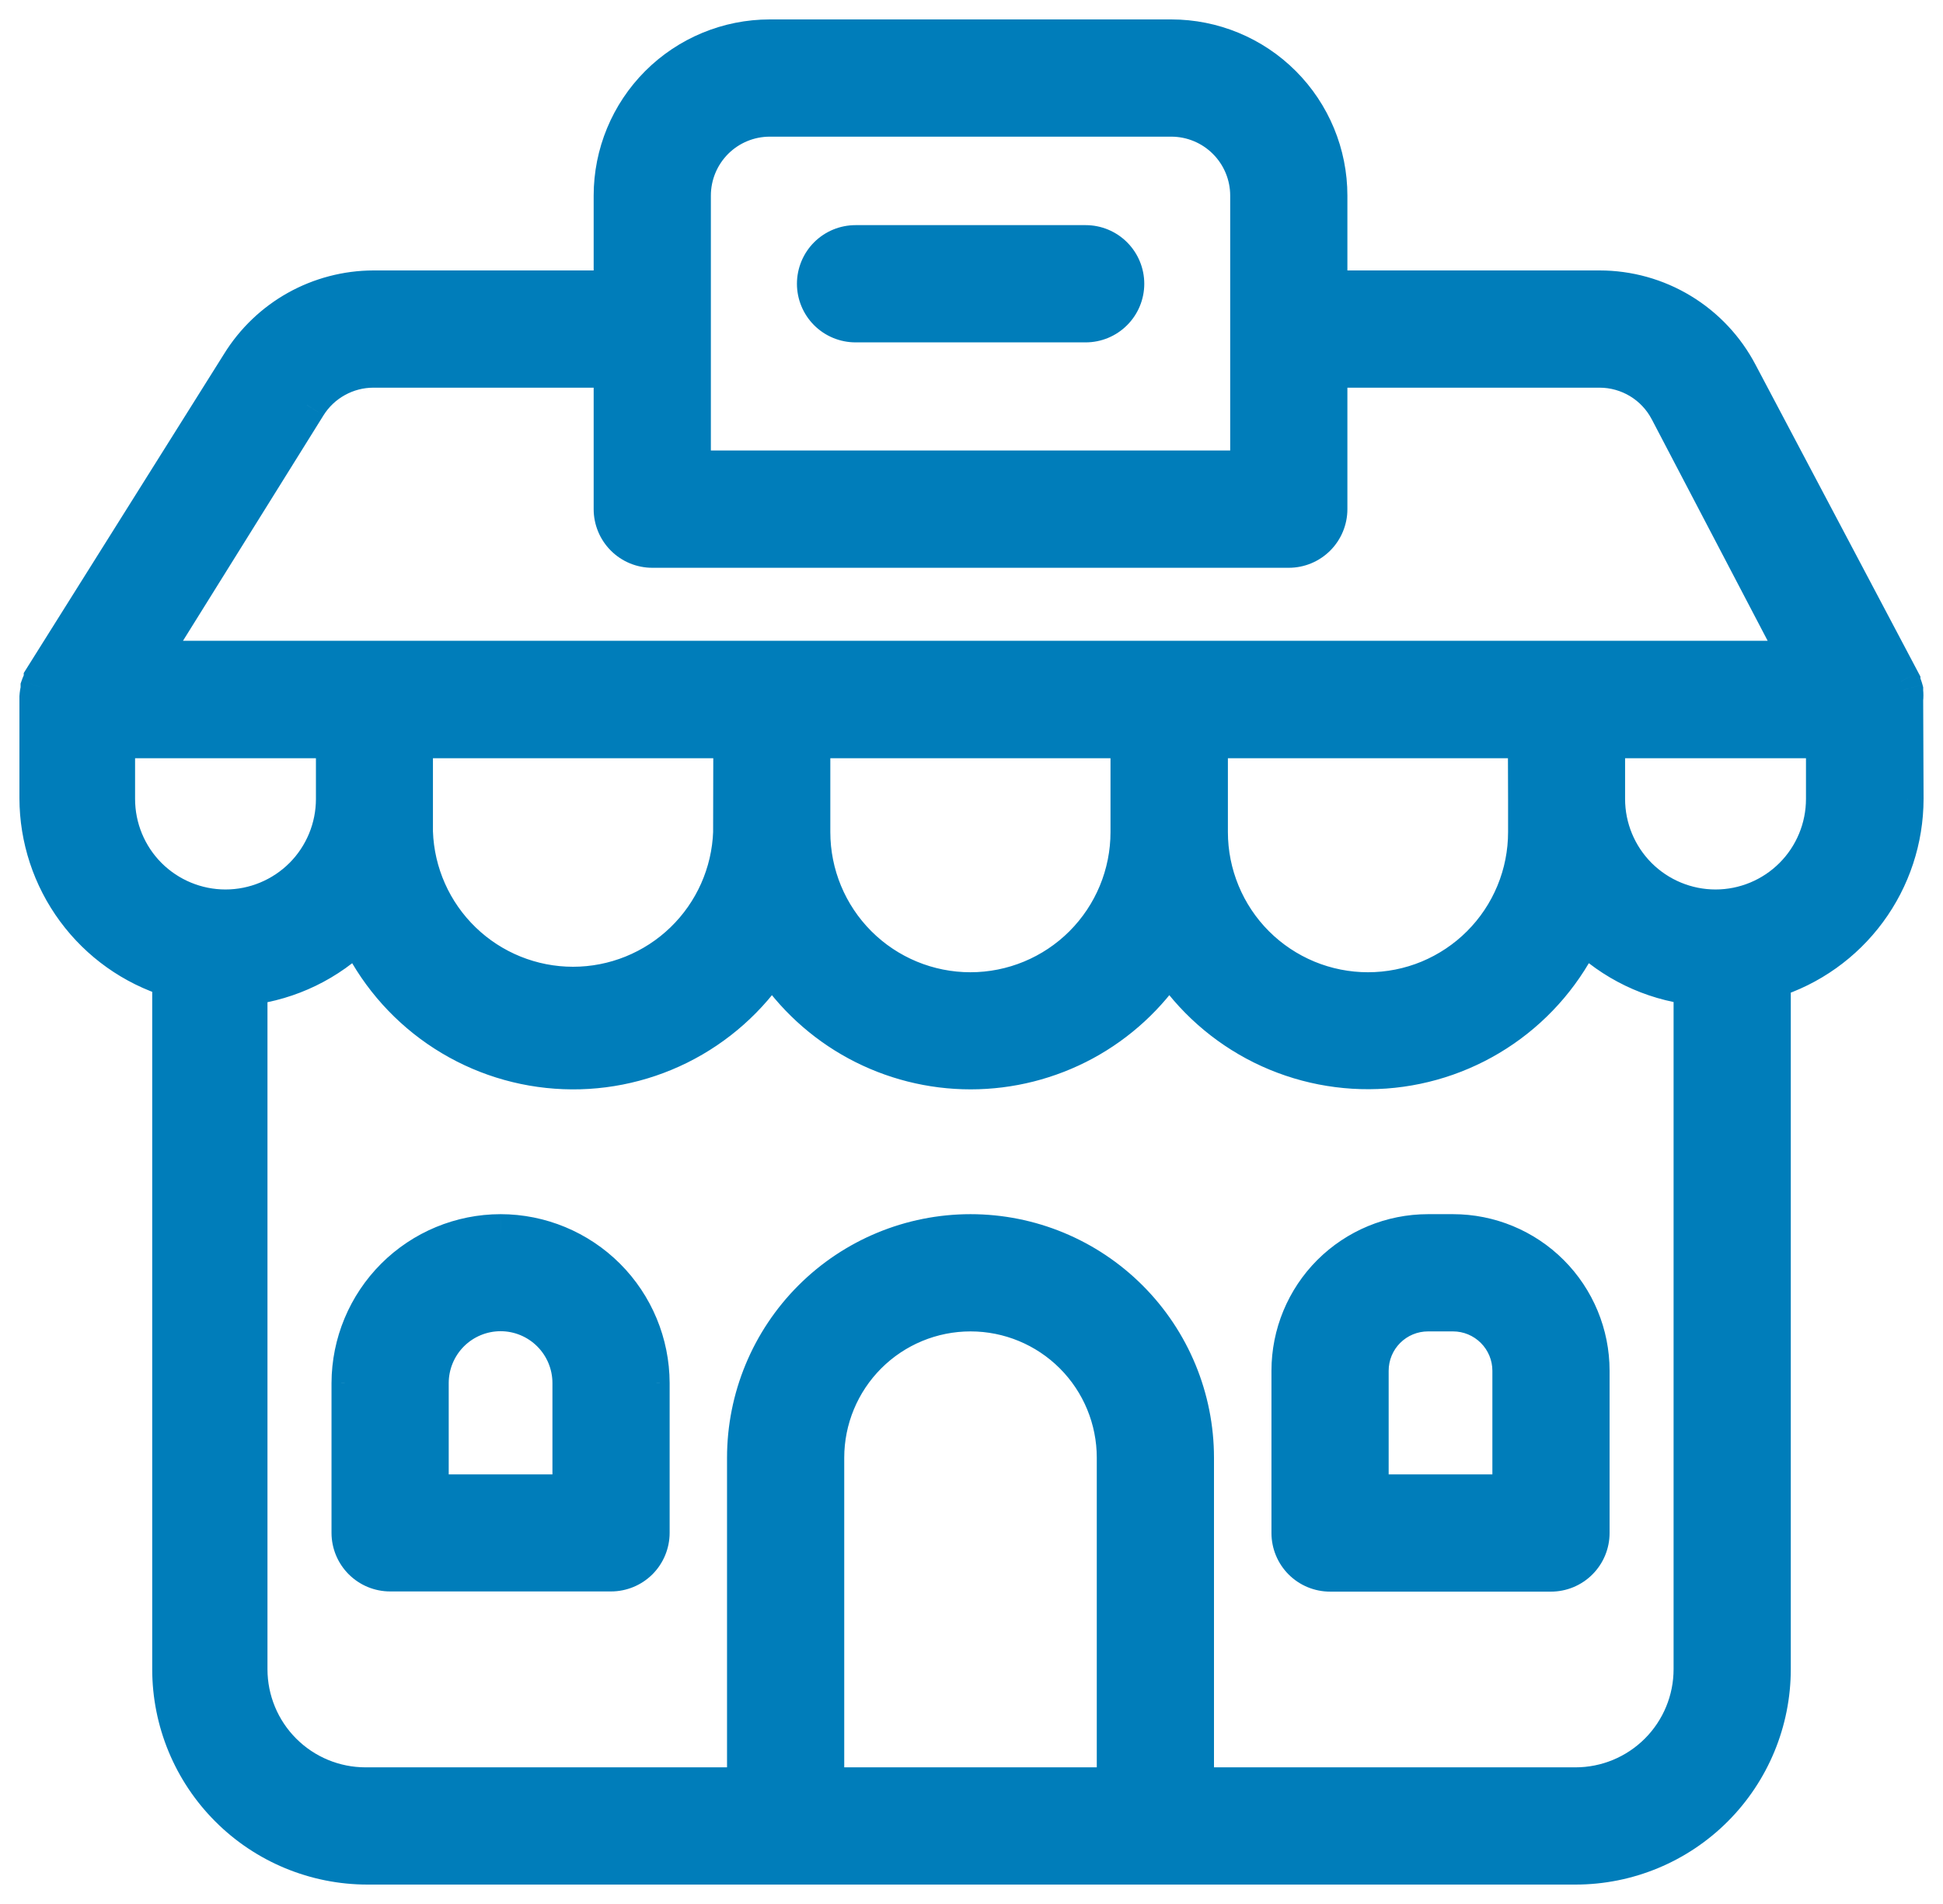 <svg width="50" height="49" viewBox="0 0 50 49" fill="none" xmlns="http://www.w3.org/2000/svg">
<path fill-rule="evenodd" clip-rule="evenodd" d="M48.99 17.788C48.998 17.86 48.998 17.933 48.99 18.005L49 20.561C48.998 21.597 48.665 22.604 48.051 23.437C47.436 24.27 46.571 24.884 45.583 25.191V25.277V42.957C45.583 44.294 45.052 45.577 44.107 46.523C43.162 47.469 41.88 48 40.543 48H9.457C8.12 48 6.838 47.469 5.893 46.523C4.948 45.577 4.417 44.294 4.417 42.957V25.256V25.171C3.429 24.864 2.564 24.25 1.949 23.417C1.335 22.584 1.002 21.577 1 20.541V17.985V17.934C1.004 17.869 1.014 17.805 1.03 17.742V17.677C1.051 17.616 1.078 17.556 1.111 17.5V17.465L6.191 9.371C6.552 8.788 7.054 8.307 7.652 7.973C8.25 7.638 8.923 7.462 9.608 7.46H15.777V5.034C15.777 3.964 16.202 2.938 16.958 2.182C17.714 1.425 18.74 1 19.809 1H30.141C31.21 1 32.236 1.425 32.992 2.182C33.748 2.938 34.173 3.964 34.173 5.034V7.46H41.163C41.899 7.46 42.621 7.661 43.251 8.043C43.881 8.424 44.395 8.971 44.736 9.623L48.919 17.536V17.566C48.949 17.626 48.973 17.688 48.99 17.753V17.788ZM18.383 3.608C18.005 3.986 17.793 4.499 17.793 5.034V12.094H32.157V8.464V5.034C32.157 4.499 31.944 3.986 31.566 3.608C31.188 3.23 30.675 3.017 30.141 3.017H19.809C19.274 3.017 18.762 3.23 18.383 3.608ZM8.631 9.73C8.333 9.896 8.081 10.135 7.9 10.425L3.807 16.991H46.314L42.947 10.556C42.776 10.231 42.52 9.958 42.205 9.768C41.891 9.578 41.53 9.477 41.163 9.477H34.173V13.103C34.173 13.37 34.066 13.627 33.877 13.816C33.688 14.005 33.432 14.112 33.165 14.112H16.785C16.518 14.112 16.261 14.005 16.072 13.816C15.883 13.627 15.777 13.37 15.777 13.103V9.477H9.608C9.266 9.477 8.93 9.564 8.631 9.73ZM39.308 21.414V20.561L39.303 19.013H31.098V21.414C31.098 21.953 31.204 22.487 31.411 22.986C31.617 23.484 31.919 23.937 32.301 24.318C32.682 24.7 33.134 25.002 33.632 25.209C34.13 25.415 34.664 25.521 35.203 25.521C35.742 25.521 36.276 25.415 36.774 25.209C37.272 25.002 37.725 24.7 38.106 24.318C38.487 23.937 38.789 23.484 38.996 22.986C39.202 22.487 39.308 21.953 39.308 21.414ZM27.875 24.318C28.645 23.548 29.077 22.503 29.077 21.414V19.013H20.867V21.414C20.867 22.503 21.3 23.548 22.07 24.318C22.839 25.088 23.884 25.521 24.972 25.521C26.061 25.521 27.105 25.088 27.875 24.318ZM17.599 24.226C18.365 23.487 18.814 22.478 18.851 21.414L18.856 19.013H10.641V21.414C10.679 22.478 11.127 23.487 11.893 24.226C12.659 24.966 13.682 25.38 14.746 25.38C15.811 25.38 16.834 24.966 17.599 24.226ZM2.976 19.013V20.561C2.976 21.312 3.274 22.031 3.804 22.562C4.334 23.093 5.053 23.391 5.803 23.391C6.553 23.391 7.272 23.093 7.802 22.562C8.333 22.031 8.63 21.312 8.63 20.561V19.013H2.976ZM21.225 37.516V45.983H28.724V37.516C28.724 36.521 28.329 35.566 27.626 34.863C26.923 34.159 25.969 33.764 24.975 33.764C23.98 33.764 23.027 34.159 22.323 34.863C21.62 35.566 21.225 36.521 21.225 37.516ZM30.74 45.983H40.543C41.345 45.983 42.114 45.664 42.681 45.097C43.248 44.529 43.567 43.76 43.567 42.957V25.362C42.499 25.235 41.504 24.754 40.74 23.996C40.281 24.984 39.566 25.831 38.669 26.45C37.773 27.069 36.728 27.436 35.642 27.515C34.556 27.594 33.468 27.381 32.492 26.897C31.516 26.414 30.687 25.679 30.09 24.767C29.535 25.617 28.777 26.316 27.884 26.799C26.991 27.282 25.992 27.535 24.977 27.535C23.962 27.535 22.963 27.282 22.071 26.799C21.178 26.316 20.42 25.617 19.864 24.767C19.268 25.68 18.439 26.417 17.462 26.901C16.485 27.385 15.397 27.598 14.31 27.52C13.223 27.441 12.177 27.073 11.28 26.453C10.383 25.833 9.669 24.985 9.21 23.996C8.447 24.756 7.452 25.238 6.383 25.367V42.957C6.383 43.76 6.701 44.529 7.268 45.097C7.835 45.664 8.605 45.983 9.407 45.983H19.209V37.516C19.209 35.986 19.817 34.518 20.898 33.436C21.979 32.355 23.446 31.747 24.975 31.747C26.504 31.747 27.971 32.355 29.052 33.436C30.133 34.518 30.74 35.986 30.74 37.516V45.983ZM46.146 22.562C46.676 22.031 46.974 21.312 46.974 20.561V19.013H41.319V20.561C41.319 21.312 41.617 22.031 42.147 22.562C42.678 23.093 43.397 23.391 44.147 23.391C44.896 23.391 45.616 23.093 46.146 22.562ZM10.162 32.875C10.884 32.154 11.862 31.748 12.882 31.747C13.902 31.748 14.88 32.154 15.601 32.875C16.323 33.596 16.73 34.574 16.732 35.595V39.447C16.732 39.715 16.626 39.971 16.437 40.161C16.248 40.35 15.992 40.456 15.724 40.456H10.039C9.772 40.456 9.516 40.35 9.326 40.161C9.137 39.971 9.031 39.715 9.031 39.447V35.595C9.034 34.574 9.441 33.596 10.162 32.875ZM11.047 35.595V38.444H14.716V35.595C14.716 35.108 14.523 34.641 14.179 34.297C13.835 33.952 13.368 33.759 12.882 33.759C12.395 33.759 11.929 33.952 11.585 34.297C11.241 34.641 11.047 35.108 11.047 35.595ZM37.392 31.747H36.747C35.811 31.747 34.914 32.119 34.252 32.781C33.59 33.443 33.219 34.341 33.219 35.277V39.453C33.219 39.72 33.325 39.977 33.514 40.166C33.703 40.355 33.959 40.461 34.227 40.461H39.912C40.179 40.461 40.435 40.355 40.624 40.166C40.813 39.977 40.92 39.72 40.92 39.453V35.277C40.92 34.341 40.548 33.443 39.886 32.781C39.225 32.119 38.327 31.747 37.392 31.747ZM38.904 38.444H35.235V35.277C35.235 34.876 35.394 34.491 35.678 34.207C35.961 33.923 36.346 33.764 36.747 33.764H37.392C37.793 33.764 38.177 33.923 38.461 34.207C38.745 34.491 38.904 34.876 38.904 35.277V38.444ZM22.016 6.294H27.938C28.205 6.294 28.461 6.4 28.65 6.59C28.84 6.779 28.946 7.035 28.946 7.303C28.946 7.57 28.84 7.827 28.65 8.016C28.461 8.205 28.205 8.311 27.938 8.311H22.016C21.748 8.311 21.492 8.205 21.303 8.016C21.114 7.827 21.008 7.57 21.008 7.303C21.008 7.035 21.114 6.779 21.303 6.59C21.492 6.4 21.748 6.294 22.016 6.294Z" fill="#007DBA"/>
<path d="M48.99 18.005L48.493 17.951L48.49 17.979L48.49 18.007L48.99 18.005ZM48.99 17.788H48.49V17.815L48.493 17.842L48.99 17.788ZM49 20.561L49.5 20.562L49.5 20.559L49 20.561ZM45.583 25.191L45.435 24.713L45.083 24.822V25.191H45.583ZM5.893 46.523L5.54 46.876L5.893 46.523ZM4.417 25.171H4.917V24.802L4.565 24.693L4.417 25.171ZM1.949 23.417L1.547 23.714L1.949 23.417ZM1 20.541H0.5L0.5 20.542L1 20.541ZM1 17.934L0.501 17.904L0.5 17.919V17.934H1ZM1.03 17.742L1.514 17.867L1.53 17.806V17.742H1.03ZM1.03 17.677L0.558 17.514L0.53 17.593V17.677H1.03ZM1.111 17.5L1.544 17.751L1.611 17.635V17.5H1.111ZM1.111 17.465L0.687 17.199L0.611 17.321V17.465H1.111ZM6.191 9.371L6.615 9.637L6.616 9.634L6.191 9.371ZM9.608 7.46V6.96L9.607 6.96L9.608 7.46ZM15.777 7.46V7.96H16.277V7.46H15.777ZM16.958 2.182L17.312 2.535V2.535L16.958 2.182ZM32.992 2.182L33.345 1.828V1.828L32.992 2.182ZM34.173 7.46H33.673V7.96H34.173V7.46ZM41.163 7.46V7.96H41.163L41.163 7.46ZM43.251 8.043L42.992 8.47L43.251 8.043ZM44.736 9.623L44.293 9.855L44.294 9.857L44.736 9.623ZM48.919 17.536H49.419V17.412L49.361 17.302L48.919 17.536ZM48.919 17.566H48.419V17.683L48.471 17.788L48.919 17.566ZM48.99 17.753H49.49V17.687L49.473 17.623L48.99 17.753ZM18.383 3.608L18.737 3.961L18.383 3.608ZM17.793 12.094H17.293V12.594H17.793V12.094ZM32.157 12.094V12.594H32.657V12.094H32.157ZM31.566 3.608L31.212 3.961L31.566 3.608ZM7.9 10.425L7.476 10.16L7.475 10.161L7.9 10.425ZM3.807 16.991L3.383 16.727L2.906 17.491H3.807V16.991ZM46.314 16.991V17.491H47.14L46.757 16.759L46.314 16.991ZM42.947 10.556L43.39 10.325L43.39 10.324L42.947 10.556ZM42.205 9.768L42.464 9.34V9.34L42.205 9.768ZM41.163 9.477L41.163 8.977H41.163V9.477ZM34.173 9.477V8.977H33.673V9.477H34.173ZM16.072 13.816L15.719 14.17L15.719 14.17L16.072 13.816ZM15.777 9.477H16.277V8.977H15.777V9.477ZM9.608 9.477V8.977H9.608L9.608 9.477ZM39.308 20.561H39.808L39.808 20.56L39.308 20.561ZM39.303 19.013L39.803 19.012L39.802 18.513H39.303V19.013ZM31.098 19.013V18.513H30.598V19.013H31.098ZM31.411 22.986L30.949 23.177L31.411 22.986ZM32.301 24.318L31.947 24.672V24.672L32.301 24.318ZM33.632 25.209L33.441 25.67L33.632 25.209ZM36.774 25.209L36.966 25.67L36.774 25.209ZM38.106 24.318L38.46 24.672L38.46 24.672L38.106 24.318ZM38.996 22.986L39.458 23.177L38.996 22.986ZM29.077 19.013H29.577V18.513H29.077V19.013ZM20.867 19.013V18.513H20.367V19.013H20.867ZM18.851 21.414L19.351 21.431L19.351 21.423L19.351 21.415L18.851 21.414ZM17.599 24.226L17.947 24.586L17.599 24.226ZM18.856 19.013L19.356 19.014L19.357 18.513H18.856V19.013ZM10.641 19.013V18.513H10.141V19.013H10.641ZM10.641 21.414H10.141V21.422L10.142 21.431L10.641 21.414ZM11.893 24.226L11.546 24.586H11.546L11.893 24.226ZM2.976 19.013V18.513H2.476V19.013H2.976ZM3.804 22.562L3.45 22.915H3.45L3.804 22.562ZM7.802 22.562L8.156 22.915H8.156L7.802 22.562ZM8.63 19.013H9.13V18.513H8.63V19.013ZM21.225 45.983H20.725V46.483H21.225V45.983ZM28.724 45.983V46.483H29.224V45.983H28.724ZM27.626 34.863L27.98 34.509H27.98L27.626 34.863ZM22.323 34.863L21.97 34.509H21.97L22.323 34.863ZM30.74 45.983H30.24V46.483H30.74V45.983ZM42.681 45.097L43.035 45.45H43.035L42.681 45.097ZM43.567 25.362H44.067V24.919L43.626 24.866L43.567 25.362ZM40.74 23.996L41.092 23.641L40.586 23.139L40.286 23.785L40.74 23.996ZM38.669 26.45L38.954 26.861V26.861L38.669 26.45ZM35.642 27.515L35.606 27.016L35.642 27.515ZM32.492 26.897L32.27 27.346V27.346L32.492 26.897ZM30.09 24.767L30.509 24.494L30.09 23.854L29.672 24.494L30.09 24.767ZM19.864 24.767L20.283 24.494L19.864 23.853L19.446 24.494L19.864 24.767ZM17.462 26.901L17.24 26.453H17.24L17.462 26.901ZM14.31 27.52L14.274 28.018L14.31 27.52ZM11.28 26.453L10.996 26.864V26.864L11.28 26.453ZM9.21 23.996L9.664 23.785L9.363 23.138L8.857 23.641L9.21 23.996ZM6.383 25.367L6.323 24.871L5.883 24.924V25.367H6.383ZM7.268 45.097L6.915 45.45H6.915L7.268 45.097ZM19.209 45.983V46.483H19.709V45.983H19.209ZM46.146 22.562L46.499 22.915L46.499 22.915L46.146 22.562ZM46.974 19.013H47.474V18.513H46.974V19.013ZM41.319 19.013V18.513H40.819V19.013H41.319ZM42.147 22.562L42.501 22.209L42.147 22.562ZM12.882 31.747L12.882 31.247L12.881 31.247L12.882 31.747ZM10.162 32.875L10.516 33.229H10.516L10.162 32.875ZM15.601 32.875L15.248 33.229H15.248L15.601 32.875ZM16.732 35.595H17.232L17.232 35.593L16.732 35.595ZM16.437 40.161L16.791 40.514L16.791 40.514L16.437 40.161ZM9.326 40.161L8.973 40.514L8.973 40.514L9.326 40.161ZM9.031 35.595L8.531 35.593V35.595H9.031ZM11.047 38.444H10.547V38.944H11.047V38.444ZM14.716 38.444V38.944H15.216V38.444H14.716ZM34.252 32.781L33.898 32.427L33.898 32.427L34.252 32.781ZM33.514 40.166L33.16 40.519L33.16 40.519L33.514 40.166ZM40.624 40.166L40.978 40.519L40.978 40.519L40.624 40.166ZM39.886 32.781L39.533 33.134L39.886 32.781ZM35.235 38.444H34.735V38.944H35.235V38.444ZM38.904 38.444V38.944H39.404V38.444H38.904ZM35.678 34.207L35.324 33.854H35.324L35.678 34.207ZM38.461 34.207L38.815 33.854H38.815L38.461 34.207ZM28.65 6.59L29.004 6.236L29.004 6.236L28.65 6.59ZM28.65 8.016L29.004 8.369L29.004 8.369L28.65 8.016ZM22.016 8.311V8.811V8.311ZM21.303 8.016L20.949 8.369L20.949 8.369L21.303 8.016ZM21.303 6.59L20.949 6.236L20.949 6.236L21.303 6.59ZM49.487 18.058C49.499 17.951 49.499 17.842 49.487 17.734L48.493 17.842C48.497 17.878 48.497 17.915 48.493 17.951L49.487 18.058ZM49.5 20.559L49.49 18.003L48.49 18.007L48.5 20.563L49.5 20.559ZM48.453 23.734C49.131 22.816 49.498 21.704 49.5 20.562L48.5 20.561C48.498 21.489 48.2 22.393 47.648 23.14L48.453 23.734ZM45.731 25.669C46.821 25.331 47.775 24.653 48.453 23.734L47.648 23.14C47.097 23.887 46.321 24.439 45.435 24.713L45.731 25.669ZM46.083 25.277V25.191H45.083V25.277H46.083ZM46.083 42.957V25.277H45.083V42.957H46.083ZM44.461 46.876C45.499 45.837 46.083 44.427 46.083 42.957H45.083C45.083 44.162 44.605 45.318 43.753 46.169L44.461 46.876ZM40.543 48.5C42.012 48.5 43.422 47.916 44.461 46.876L43.753 46.169C42.902 47.021 41.747 47.5 40.543 47.5V48.5ZM9.457 48.5H40.543V47.5H9.457V48.5ZM5.54 46.876C6.578 47.916 7.988 48.5 9.457 48.5V47.5C8.253 47.5 7.098 47.021 6.247 46.169L5.54 46.876ZM3.917 42.957C3.917 44.427 4.501 45.837 5.54 46.876L6.247 46.169C5.395 45.318 4.917 44.162 4.917 42.957H3.917ZM3.917 25.256V42.957H4.917V25.256H3.917ZM3.917 25.171V25.256H4.917V25.171H3.917ZM1.547 23.714C2.225 24.633 3.179 25.31 4.269 25.648L4.565 24.693C3.679 24.418 2.903 23.867 2.352 23.12L1.547 23.714ZM0.5 20.542C0.502 21.684 0.869 22.795 1.547 23.714L2.352 23.12C1.8 22.373 1.502 21.469 1.5 20.54L0.5 20.542ZM0.5 17.985V20.541H1.5V17.985H0.5ZM0.5 17.934V17.985H1.5V17.934H0.5ZM0.546 17.617C0.522 17.711 0.507 17.807 0.501 17.904L1.499 17.964C1.501 17.932 1.506 17.899 1.514 17.867L0.546 17.617ZM0.53 17.677V17.742H1.53V17.677H0.53ZM0.678 17.25C0.63 17.334 0.589 17.422 0.558 17.514L1.503 17.84C1.514 17.809 1.527 17.779 1.544 17.751L0.678 17.25ZM0.611 17.465V17.5H1.611V17.465H0.611ZM5.768 9.105L0.687 17.199L1.534 17.731L6.615 9.637L5.768 9.105ZM7.408 7.536C6.736 7.912 6.171 8.453 5.766 9.108L6.616 9.634C6.932 9.124 7.373 8.702 7.896 8.409L7.408 7.536ZM9.607 6.96C8.837 6.962 8.08 7.161 7.408 7.536L7.896 8.409C8.42 8.116 9.01 7.962 9.61 7.96L9.607 6.96ZM15.777 6.96H9.608V7.96H15.777V6.96ZM15.277 5.034V7.46H16.277V5.034H15.277ZM16.604 1.828C15.754 2.679 15.277 3.832 15.277 5.034H16.277C16.277 4.097 16.649 3.198 17.312 2.535L16.604 1.828ZM19.809 0.5C18.607 0.5 17.454 0.978 16.604 1.828L17.312 2.535C17.974 1.872 18.872 1.5 19.809 1.5V0.5ZM30.141 0.5H19.809V1.5H30.141V0.5ZM33.345 1.828C32.495 0.978 31.343 0.5 30.141 0.5V1.5C31.077 1.5 31.976 1.872 32.638 2.535L33.345 1.828ZM34.673 5.034C34.673 3.832 34.195 2.679 33.345 1.828L32.638 2.535C33.3 3.198 33.673 4.097 33.673 5.034H34.673ZM34.673 7.46V5.034H33.673V7.46H34.673ZM41.163 6.96H34.173V7.96H41.163V6.96ZM43.51 7.615C42.802 7.186 41.99 6.96 41.163 6.96L41.163 7.96C41.808 7.96 42.441 8.136 42.992 8.47L43.51 7.615ZM45.179 9.392C44.795 8.658 44.218 8.044 43.51 7.615L42.992 8.47C43.544 8.804 43.994 9.283 44.293 9.855L45.179 9.392ZM49.361 17.302L45.178 9.39L44.294 9.857L48.477 17.769L49.361 17.302ZM49.419 17.566V17.536H48.419V17.566H49.419ZM49.473 17.623C49.447 17.527 49.412 17.433 49.367 17.344L48.471 17.788C48.486 17.818 48.498 17.85 48.507 17.882L49.473 17.623ZM49.49 17.788V17.753H48.49V17.788H49.49ZM18.293 5.034C18.293 4.632 18.453 4.246 18.737 3.961L18.03 3.255C17.558 3.727 17.293 4.367 17.293 5.034H18.293ZM18.293 12.094V5.034H17.293V12.094H18.293ZM32.157 11.594H17.793V12.594H32.157V11.594ZM31.657 8.464V12.094H32.657V8.464H31.657ZM31.657 5.034V8.464H32.657V5.034H31.657ZM31.212 3.961C31.497 4.246 31.657 4.632 31.657 5.034H32.657C32.657 4.367 32.392 3.727 31.92 3.255L31.212 3.961ZM30.141 3.517C30.543 3.517 30.928 3.677 31.212 3.961L31.92 3.255C31.448 2.782 30.808 2.517 30.141 2.517V3.517ZM19.809 3.517H30.141V2.517H19.809V3.517ZM18.737 3.961C19.021 3.677 19.407 3.517 19.809 3.517V2.517C19.142 2.517 18.502 2.782 18.03 3.255L18.737 3.961ZM8.324 10.69C8.46 10.472 8.649 10.292 8.874 10.168L8.389 9.293C8.016 9.5 7.702 9.798 7.476 10.16L8.324 10.69ZM4.232 17.256L8.324 10.69L7.475 10.161L3.383 16.727L4.232 17.256ZM46.314 16.491H3.807V17.491H46.314V16.491ZM42.504 10.788L45.871 17.223L46.757 16.759L43.39 10.325L42.504 10.788ZM41.947 10.196C42.183 10.339 42.376 10.544 42.504 10.789L43.39 10.324C43.177 9.918 42.856 9.578 42.464 9.34L41.947 10.196ZM41.163 9.977C41.439 9.977 41.71 10.053 41.947 10.196L42.464 9.34C42.072 9.103 41.622 8.977 41.163 8.977L41.163 9.977ZM34.173 9.977H41.163V8.977H34.173V9.977ZM34.673 13.103V9.477H33.673V13.103H34.673ZM34.231 14.17C34.514 13.887 34.673 13.503 34.673 13.103H33.673C33.673 13.238 33.619 13.367 33.524 13.463L34.231 14.17ZM33.165 14.612C33.565 14.612 33.948 14.453 34.231 14.17L33.524 13.463C33.428 13.558 33.299 13.612 33.165 13.612V14.612ZM16.785 14.612H33.165V13.612H16.785V14.612ZM15.719 14.17C16.001 14.453 16.385 14.612 16.785 14.612V13.612C16.65 13.612 16.521 13.558 16.426 13.463L15.719 14.17ZM15.277 13.103C15.277 13.503 15.436 13.887 15.719 14.17L16.426 13.463C16.331 13.367 16.277 13.238 16.277 13.103H15.277ZM15.277 9.477V13.103H16.277V9.477H15.277ZM9.608 9.977H15.777V8.977H9.608V9.977ZM8.874 10.168C9.099 10.043 9.351 9.977 9.608 9.977L9.608 8.977C9.181 8.977 8.762 9.086 8.389 9.293L8.874 10.168ZM38.808 20.561V21.414H39.808V20.561H38.808ZM38.803 19.015L38.808 20.563L39.808 20.56L39.803 19.012L38.803 19.015ZM31.098 19.513H39.303V18.513H31.098V19.513ZM31.598 21.414V19.013H30.598V21.414H31.598ZM31.873 22.794C31.692 22.357 31.598 21.887 31.598 21.414H30.598C30.598 22.019 30.717 22.618 30.949 23.177L31.873 22.794ZM32.654 23.965C32.319 23.63 32.054 23.232 31.873 22.794L30.949 23.177C31.18 23.736 31.519 24.244 31.947 24.672L32.654 23.965ZM33.824 24.747C33.386 24.565 32.989 24.3 32.654 23.965L31.947 24.672C32.374 25.099 32.882 25.439 33.441 25.67L33.824 24.747ZM35.203 25.021C34.73 25.021 34.261 24.928 33.824 24.747L33.441 25.67C34 25.902 34.599 26.021 35.203 26.021V25.021ZM36.583 24.747C36.145 24.928 35.677 25.021 35.203 25.021V26.021C35.808 26.021 36.407 25.902 36.966 25.67L36.583 24.747ZM37.752 23.965C37.417 24.3 37.02 24.565 36.583 24.747L36.966 25.67C37.524 25.439 38.032 25.099 38.46 24.672L37.752 23.965ZM38.534 22.794C38.353 23.232 38.087 23.63 37.752 23.965L38.46 24.672C38.887 24.244 39.226 23.736 39.458 23.177L38.534 22.794ZM38.808 21.414C38.808 21.887 38.715 22.357 38.534 22.794L39.458 23.177C39.689 22.618 39.808 22.019 39.808 21.414H38.808ZM28.577 21.414C28.577 22.371 28.197 23.288 27.521 23.965L28.229 24.672C29.092 23.808 29.577 22.636 29.577 21.414H28.577ZM28.577 19.013V21.414H29.577V19.013H28.577ZM20.867 19.513H29.077V18.513H20.867V19.513ZM21.367 21.414V19.013H20.367V21.414H21.367ZM22.423 23.965C21.747 23.288 21.367 22.371 21.367 21.414H20.367C20.367 22.636 20.852 23.808 21.716 24.672L22.423 23.965ZM24.972 25.021C24.016 25.021 23.099 24.641 22.423 23.965L21.716 24.672C22.579 25.536 23.751 26.021 24.972 26.021V25.021ZM27.521 23.965C26.845 24.641 25.928 25.021 24.972 25.021V26.021C26.194 26.021 27.365 25.536 28.229 24.672L27.521 23.965ZM18.352 21.396C18.319 22.331 17.925 23.217 17.252 23.867L17.947 24.586C18.806 23.756 19.309 22.625 19.351 21.431L18.352 21.396ZM18.356 19.012L18.351 21.413L19.351 21.415L19.356 19.014L18.356 19.012ZM10.641 19.513H18.856V18.513H10.641V19.513ZM11.141 21.414V19.013H10.141V21.414H11.141ZM12.241 23.867C11.568 23.217 11.174 22.331 11.141 21.396L10.142 21.431C10.183 22.625 10.687 23.756 11.546 24.586L12.241 23.867ZM14.746 24.88C13.812 24.88 12.913 24.517 12.241 23.867L11.546 24.586C12.405 25.416 13.552 25.88 14.746 25.88V24.88ZM17.252 23.867C16.579 24.517 15.681 24.88 14.746 24.88V25.88C15.941 25.88 17.088 25.416 17.947 24.586L17.252 23.867ZM3.476 20.561V19.013H2.476V20.561H3.476ZM4.157 22.209C3.721 21.772 3.476 21.179 3.476 20.561H2.476C2.476 21.444 2.826 22.291 3.45 22.915L4.157 22.209ZM5.803 22.891C5.186 22.891 4.594 22.645 4.157 22.209L3.45 22.915C4.074 23.54 4.92 23.891 5.803 23.891V22.891ZM7.449 22.209C7.012 22.645 6.42 22.891 5.803 22.891V23.891C6.686 23.891 7.532 23.54 8.156 22.915L7.449 22.209ZM8.13 20.561C8.13 21.179 7.885 21.772 7.449 22.209L8.156 22.915C8.78 22.291 9.13 21.444 9.13 20.561H8.13ZM8.13 19.013V20.561H9.13V19.013H8.13ZM2.976 19.513H8.63V18.513H2.976V19.513ZM21.725 45.983V37.516H20.725V45.983H21.725ZM28.724 45.483H21.225V46.483H28.724V45.483ZM28.224 37.516V45.983H29.224V37.516H28.224ZM27.273 35.216C27.882 35.826 28.224 36.653 28.224 37.516H29.224C29.224 36.388 28.777 35.307 27.98 34.509L27.273 35.216ZM24.975 34.264C25.837 34.264 26.663 34.606 27.273 35.216L27.98 34.509C27.183 33.712 26.102 33.264 24.975 33.264V34.264ZM22.677 35.216C23.287 34.606 24.113 34.264 24.975 34.264V33.264C23.848 33.264 22.767 33.712 21.97 34.509L22.677 35.216ZM21.725 37.516C21.725 36.653 22.068 35.826 22.677 35.216L21.97 34.509C21.173 35.307 20.725 36.388 20.725 37.516H21.725ZM40.543 45.483H30.74V46.483H40.543V45.483ZM42.328 44.743C41.854 45.217 41.212 45.483 40.543 45.483V46.483C41.478 46.483 42.374 46.111 43.035 45.45L42.328 44.743ZM43.067 42.957C43.067 43.627 42.801 44.27 42.328 44.743L43.035 45.45C43.696 44.789 44.067 43.892 44.067 42.957H43.067ZM43.067 25.362V42.957H44.067V25.362H43.067ZM40.387 24.351C41.23 25.187 42.329 25.718 43.508 25.859L43.626 24.866C42.669 24.752 41.777 24.32 41.092 23.641L40.387 24.351ZM38.954 26.861C39.923 26.192 40.696 25.275 41.193 24.206L40.286 23.785C39.865 24.692 39.208 25.47 38.385 26.038L38.954 26.861ZM35.678 28.014C36.853 27.929 37.984 27.531 38.954 26.861L38.385 26.038C37.562 26.607 36.603 26.944 35.606 27.016L35.678 28.014ZM32.27 27.346C33.326 27.868 34.503 28.099 35.678 28.014L35.606 27.016C34.608 27.089 33.61 26.893 32.714 26.449L32.27 27.346ZM29.672 25.041C30.317 26.027 31.214 26.823 32.27 27.346L32.714 26.449C31.818 26.006 31.056 25.331 30.509 24.494L29.672 25.041ZM28.122 27.239C29.088 26.716 29.908 25.96 30.509 25.041L29.672 24.494C29.162 25.274 28.466 25.916 27.646 26.359L28.122 27.239ZM24.977 28.035C26.075 28.035 27.156 27.761 28.122 27.239L27.646 26.359C26.826 26.803 25.909 27.035 24.977 27.035V28.035ZM21.833 27.239C22.798 27.761 23.879 28.035 24.977 28.035V27.035C24.046 27.035 23.128 26.803 22.309 26.359L21.833 27.239ZM19.446 25.041C20.047 25.96 20.867 26.716 21.833 27.239L22.309 26.359C21.489 25.916 20.793 25.274 20.283 24.494L19.446 25.041ZM17.684 27.349C18.741 26.825 19.638 26.028 20.283 25.041L19.446 24.494C18.898 25.332 18.137 26.008 17.24 26.453L17.684 27.349ZM14.274 28.018C15.45 28.104 16.628 27.872 17.684 27.349L17.24 26.453C16.343 26.897 15.344 27.093 14.346 27.021L14.274 28.018ZM10.996 26.864C11.966 27.535 13.098 27.933 14.274 28.018L14.346 27.021C13.348 26.949 12.388 26.611 11.565 26.042L10.996 26.864ZM8.756 24.206C9.253 25.276 10.026 26.194 10.996 26.864L11.565 26.042C10.741 25.473 10.085 24.694 9.664 23.785L8.756 24.206ZM6.443 25.864C7.622 25.721 8.72 25.189 9.563 24.35L8.857 23.641C8.173 24.323 7.281 24.755 6.323 24.871L6.443 25.864ZM6.883 42.957V25.367H5.883V42.957H6.883ZM7.622 44.743C7.149 44.27 6.883 43.627 6.883 42.957H5.883C5.883 43.892 6.254 44.789 6.915 45.45L7.622 44.743ZM9.407 45.483C8.737 45.483 8.095 45.217 7.622 44.743L6.915 45.45C7.575 46.111 8.472 46.483 9.407 46.483V45.483ZM19.209 45.483H9.407V46.483H19.209V45.483ZM18.709 37.516V45.983H19.709V37.516H18.709ZM20.544 33.083C19.369 34.259 18.709 35.853 18.709 37.516H19.709C19.709 36.118 20.264 34.778 21.252 33.79L20.544 33.083ZM24.975 31.247C23.313 31.247 21.719 31.907 20.544 33.083L21.252 33.79C22.239 32.802 23.578 32.247 24.975 32.247V31.247ZM29.405 33.083C28.23 31.907 26.637 31.247 24.975 31.247V32.247C26.371 32.247 27.71 32.802 28.698 33.79L29.405 33.083ZM31.24 37.516C31.24 35.853 30.58 34.259 29.405 33.083L28.698 33.79C29.686 34.778 30.24 36.118 30.24 37.516H31.24ZM31.24 45.983V37.516H30.24V45.983H31.24ZM46.474 20.561C46.474 21.179 46.229 21.772 45.792 22.209L46.499 22.915C47.123 22.291 47.474 21.444 47.474 20.561H46.474ZM46.474 19.013V20.561H47.474V19.013H46.474ZM41.319 19.513H46.974V18.513H41.319V19.513ZM41.819 20.561V19.013H40.819V20.561H41.819ZM42.501 22.209C42.065 21.772 41.819 21.179 41.819 20.561H40.819C40.819 21.444 41.17 22.291 41.794 22.915L42.501 22.209ZM44.147 22.891C43.529 22.891 42.938 22.645 42.501 22.209L41.794 22.915C42.418 23.54 43.264 23.891 44.147 23.891V22.891ZM45.792 22.209C45.356 22.645 44.764 22.891 44.147 22.891V23.891C45.029 23.891 45.876 23.54 46.499 22.915L45.792 22.209ZM12.881 31.247C11.729 31.248 10.624 31.707 9.809 32.521L10.516 33.229C11.144 32.601 11.995 32.248 12.882 32.247L12.881 31.247ZM15.955 32.521C15.139 31.707 14.035 31.248 12.882 31.247L12.881 32.247C13.769 32.248 14.62 32.601 15.248 33.229L15.955 32.521ZM17.232 35.593C17.229 34.441 16.77 33.336 15.955 32.521L15.248 33.229C15.876 33.856 16.23 34.708 16.232 35.596L17.232 35.593ZM17.232 39.447V35.595H16.232V39.447H17.232ZM16.791 40.514C17.073 40.231 17.232 39.847 17.232 39.447H16.232C16.232 39.582 16.179 39.712 16.083 39.807L16.791 40.514ZM15.724 40.956C16.124 40.956 16.508 40.797 16.791 40.514L16.083 39.807C15.988 39.903 15.859 39.956 15.724 39.956V40.956ZM10.039 40.956H15.724V39.956H10.039V40.956ZM8.973 40.514C9.256 40.797 9.639 40.956 10.039 40.956V39.956C9.905 39.956 9.775 39.903 9.68 39.807L8.973 40.514ZM8.531 39.447C8.531 39.847 8.69 40.231 8.973 40.514L9.68 39.807C9.585 39.712 9.531 39.582 9.531 39.447H8.531ZM8.531 35.595V39.447H9.531V35.595H8.531ZM9.809 32.521C8.994 33.336 8.534 34.441 8.531 35.593L9.531 35.596C9.534 34.708 9.888 33.856 10.516 33.229L9.809 32.521ZM11.547 38.444V35.595H10.547V38.444H11.547ZM14.716 37.944H11.047V38.944H14.716V37.944ZM14.216 35.595V38.444H15.216V35.595H14.216ZM13.825 34.65C14.076 34.901 14.216 35.24 14.216 35.595H15.216C15.216 34.975 14.97 34.381 14.533 33.943L13.825 34.65ZM12.882 34.259C13.236 34.259 13.575 34.4 13.825 34.65L14.533 33.943C14.095 33.505 13.501 33.259 12.882 33.259V34.259ZM11.938 34.65C12.188 34.4 12.528 34.259 12.882 34.259V33.259C12.262 33.259 11.669 33.505 11.231 33.943L11.938 34.65ZM11.547 35.595C11.547 35.24 11.688 34.901 11.938 34.65L11.231 33.943C10.793 34.381 10.547 34.975 10.547 35.595H11.547ZM36.747 32.247H37.392V31.247H36.747V32.247ZM34.606 33.134C35.174 32.566 35.944 32.247 36.747 32.247V31.247C35.678 31.247 34.654 31.672 33.898 32.427L34.606 33.134ZM33.719 35.277C33.719 34.473 34.038 33.703 34.606 33.134L33.898 32.427C33.143 33.183 32.719 34.208 32.719 35.277H33.719ZM33.719 39.453V35.277H32.719V39.453H33.719ZM33.868 39.812C33.772 39.717 33.719 39.587 33.719 39.453H32.719C32.719 39.852 32.878 40.236 33.16 40.519L33.868 39.812ZM34.227 39.961C34.092 39.961 33.963 39.908 33.868 39.812L33.16 40.519C33.443 40.802 33.827 40.961 34.227 40.961V39.961ZM39.912 39.961H34.227V40.961H39.912V39.961ZM40.271 39.812C40.175 39.908 40.046 39.961 39.912 39.961V40.961C40.312 40.961 40.695 40.802 40.978 40.519L40.271 39.812ZM40.42 39.453C40.42 39.587 40.366 39.717 40.271 39.812L40.978 40.519C41.261 40.236 41.42 39.852 41.42 39.453H40.42ZM40.42 35.277V39.453H41.42V35.277H40.42ZM39.533 33.134C40.101 33.703 40.42 34.473 40.42 35.277H41.42C41.42 34.208 40.995 33.183 40.24 32.427L39.533 33.134ZM37.392 32.247C38.195 32.247 38.965 32.566 39.533 33.134L40.24 32.427C39.485 31.672 38.46 31.247 37.392 31.247V32.247ZM35.235 38.944H38.904V37.944H35.235V38.944ZM34.735 35.277V38.444H35.735V35.277H34.735ZM35.324 33.854C34.947 34.231 34.735 34.743 34.735 35.277H35.735C35.735 35.008 35.841 34.751 36.031 34.561L35.324 33.854ZM36.747 33.264C36.213 33.264 35.701 33.476 35.324 33.854L36.031 34.561C36.221 34.371 36.478 34.264 36.747 34.264V33.264ZM37.392 33.264H36.747V34.264H37.392V33.264ZM38.815 33.854C38.437 33.476 37.925 33.264 37.392 33.264V34.264C37.66 34.264 37.917 34.371 38.107 34.561L38.815 33.854ZM39.404 35.277C39.404 34.743 39.192 34.231 38.815 33.854L38.107 34.561C38.297 34.751 38.404 35.008 38.404 35.277H39.404ZM39.404 38.444V35.277H38.404V38.444H39.404ZM27.938 5.794H22.016V6.794H27.938V5.794ZM29.004 6.236C28.721 5.953 28.338 5.794 27.938 5.794V6.794C28.072 6.794 28.201 6.848 28.297 6.943L29.004 6.236ZM29.446 7.303C29.446 6.903 29.287 6.519 29.004 6.236L28.297 6.943C28.392 7.038 28.446 7.168 28.446 7.303H29.446ZM29.004 8.369C29.287 8.086 29.446 7.703 29.446 7.303H28.446C28.446 7.438 28.392 7.567 28.297 7.662L29.004 8.369ZM27.938 8.811C28.338 8.811 28.721 8.652 29.004 8.369L28.297 7.662C28.201 7.758 28.072 7.811 27.938 7.811V8.811ZM22.016 8.811H27.938V7.811H22.016V8.811ZM20.949 8.369C21.232 8.652 21.616 8.811 22.016 8.811V7.811C21.881 7.811 21.752 7.758 21.657 7.662L20.949 8.369ZM20.508 7.303C20.508 7.703 20.667 8.086 20.949 8.369L21.657 7.662C21.561 7.567 21.508 7.438 21.508 7.303H20.508ZM20.949 6.236C20.667 6.519 20.508 6.903 20.508 7.303H21.508C21.508 7.168 21.561 7.038 21.657 6.943L20.949 6.236ZM22.016 5.794C21.616 5.794 21.232 5.953 20.949 6.236L21.657 6.943C21.752 6.848 21.881 6.794 22.016 6.794V5.794Z" fill="#007DBA"/>
</svg>
